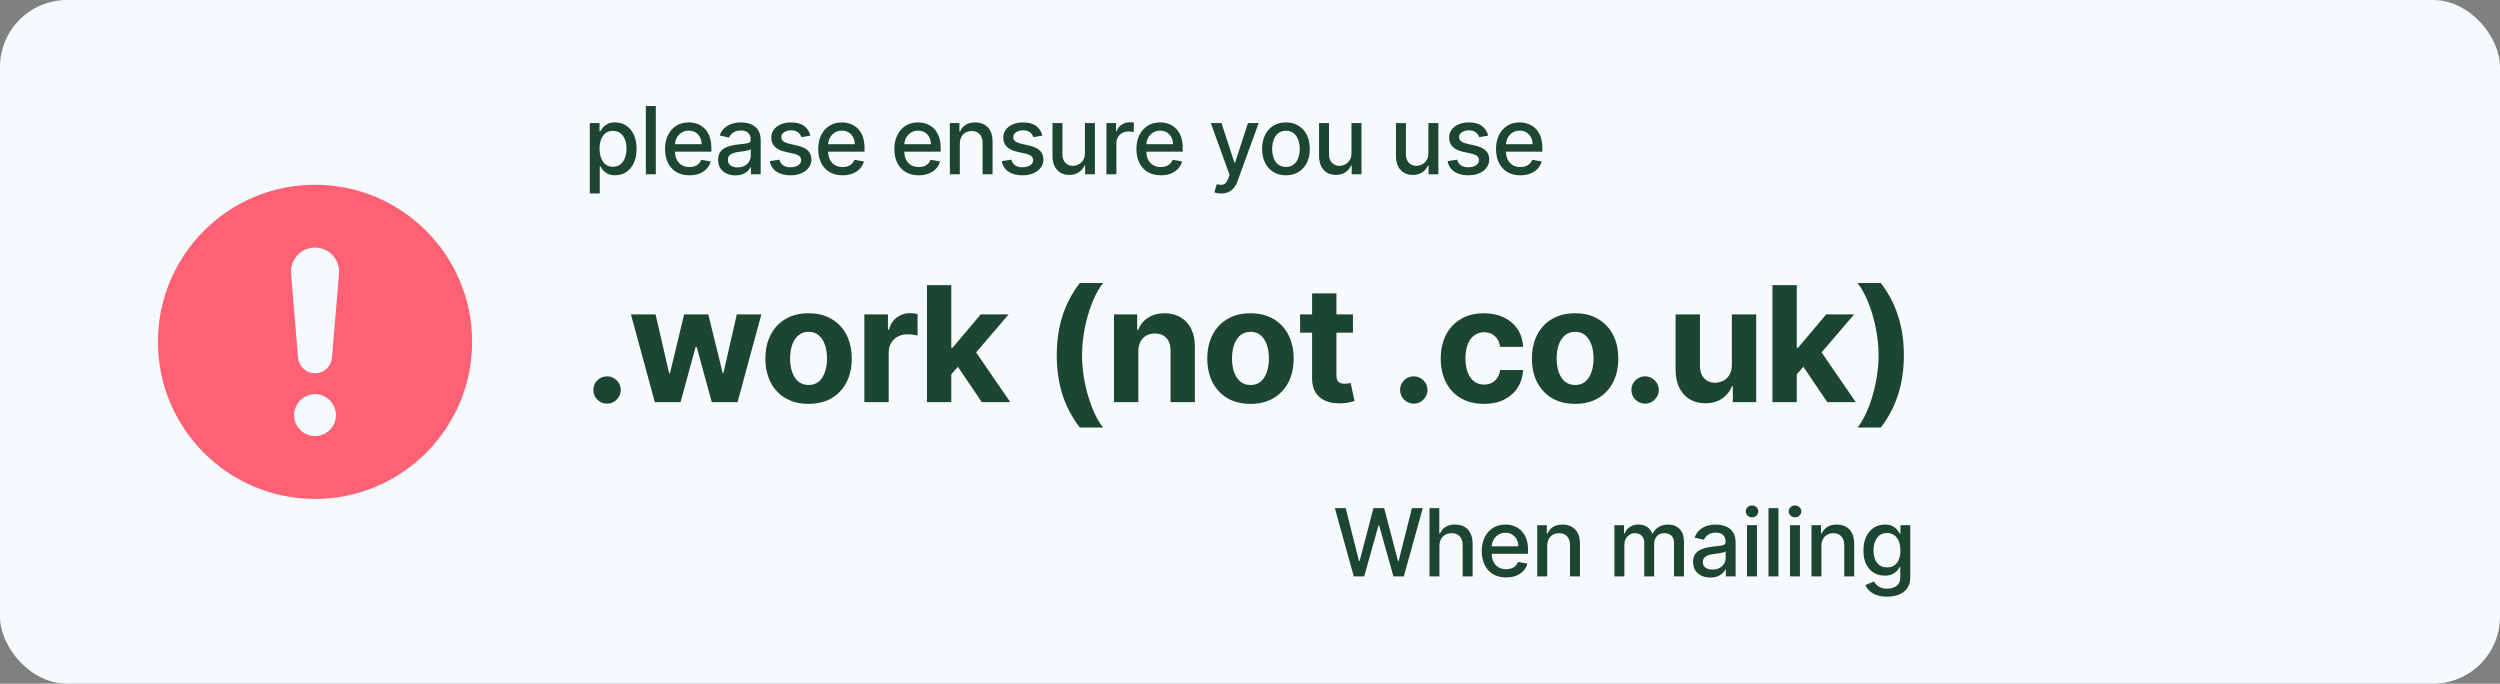 <svg width="373" height="102" viewBox="0 0 373 102" fill="none" xmlns="http://www.w3.org/2000/svg">
<rect x="0" y="0" width="373" height="102" fill="#808080" stroke="none"/>
<rect width="373" height="102" rx="10" fill="#F7FAFC"/>
<path d="M47 27.562C34.062 27.562 23.562 38.062 23.562 51C23.562 63.938 34.062 74.438 47 74.438C59.938 74.438 70.438 63.938 70.438 51C70.438 38.062 59.938 27.562 47 27.562ZM47 65.062C45.281 65.062 43.875 63.656 43.875 61.938C43.875 60.219 45.281 58.812 47 58.812C48.719 58.812 50.125 60.219 50.125 61.938C50.125 63.656 48.719 65.062 47 65.062ZM50.578 40.828L49.531 53.359C49.422 54.672 48.328 55.688 47 55.688C45.672 55.688 44.578 54.672 44.469 53.359L43.422 40.828C43.25 38.734 44.891 36.938 47 36.938C47.472 36.938 47.939 37.031 48.375 37.211C48.811 37.392 49.208 37.656 49.541 37.99C49.875 38.324 50.14 38.72 50.32 39.156C50.501 39.592 50.594 40.059 50.594 40.531C50.594 40.625 50.594 40.734 50.578 40.828Z" fill="#FF6174"/>
<path d="M87.999 28.864V18.364H89.451V19.602H89.575C89.662 19.442 89.786 19.259 89.948 19.05C90.111 18.841 90.336 18.659 90.624 18.503C90.913 18.344 91.294 18.264 91.768 18.264C92.384 18.264 92.934 18.42 93.418 18.732C93.902 19.043 94.282 19.492 94.557 20.079C94.835 20.666 94.974 21.371 94.974 22.197C94.974 23.022 94.837 23.73 94.562 24.32C94.287 24.906 93.909 25.359 93.428 25.677C92.948 25.992 92.399 26.149 91.783 26.149C91.319 26.149 90.939 26.071 90.644 25.916C90.353 25.76 90.124 25.577 89.958 25.369C89.792 25.16 89.665 24.974 89.575 24.812H89.486V28.864H87.999ZM89.456 22.182C89.456 22.719 89.534 23.189 89.69 23.594C89.845 23.998 90.071 24.315 90.366 24.543C90.661 24.769 91.022 24.881 91.45 24.881C91.894 24.881 92.265 24.764 92.563 24.528C92.862 24.29 93.087 23.967 93.239 23.559C93.395 23.151 93.473 22.692 93.473 22.182C93.473 21.678 93.397 21.226 93.244 20.825C93.095 20.424 92.87 20.107 92.568 19.875C92.27 19.643 91.897 19.527 91.45 19.527C91.019 19.527 90.654 19.638 90.356 19.86C90.061 20.082 89.837 20.392 89.685 20.79C89.532 21.188 89.456 21.651 89.456 22.182ZM97.846 15.818V26H96.36V15.818H97.846ZM102.857 26.154C102.105 26.154 101.457 25.993 100.914 25.672C100.373 25.347 99.956 24.891 99.661 24.305C99.369 23.715 99.223 23.024 99.223 22.232C99.223 21.449 99.369 20.76 99.661 20.163C99.956 19.567 100.367 19.101 100.894 18.766C101.424 18.432 102.044 18.264 102.753 18.264C103.184 18.264 103.602 18.335 104.006 18.478C104.41 18.62 104.773 18.844 105.095 19.149C105.416 19.454 105.67 19.85 105.855 20.337C106.041 20.821 106.134 21.41 106.134 22.102V22.629H100.063V21.516H104.677C104.677 21.125 104.597 20.778 104.438 20.477C104.279 20.172 104.056 19.931 103.767 19.756C103.482 19.58 103.147 19.492 102.763 19.492C102.345 19.492 101.981 19.595 101.669 19.8C101.361 20.003 101.122 20.268 100.953 20.596C100.788 20.921 100.705 21.274 100.705 21.655V22.525C100.705 23.035 100.794 23.47 100.973 23.827C101.155 24.185 101.409 24.459 101.734 24.648C102.059 24.833 102.438 24.926 102.872 24.926C103.154 24.926 103.411 24.886 103.643 24.807C103.875 24.724 104.075 24.601 104.245 24.439C104.414 24.276 104.543 24.076 104.632 23.837L106.039 24.091C105.927 24.505 105.724 24.868 105.433 25.18C105.144 25.488 104.781 25.728 104.344 25.901C103.91 26.07 103.414 26.154 102.857 26.154ZM109.725 26.169C109.241 26.169 108.804 26.079 108.413 25.901C108.022 25.718 107.712 25.455 107.483 25.11C107.258 24.765 107.145 24.343 107.145 23.842C107.145 23.412 107.228 23.057 107.394 22.778C107.559 22.5 107.783 22.28 108.065 22.117C108.347 21.955 108.661 21.832 109.009 21.749C109.357 21.666 109.712 21.604 110.073 21.56C110.531 21.507 110.902 21.464 111.187 21.431C111.472 21.395 111.679 21.337 111.808 21.257C111.938 21.178 112.002 21.048 112.002 20.869V20.834C112.002 20.4 111.88 20.064 111.634 19.825C111.392 19.587 111.031 19.467 110.551 19.467C110.05 19.467 109.656 19.578 109.367 19.8C109.082 20.019 108.885 20.263 108.776 20.531L107.379 20.213C107.544 19.749 107.786 19.375 108.105 19.09C108.426 18.801 108.796 18.592 109.213 18.463C109.631 18.331 110.07 18.264 110.531 18.264C110.836 18.264 111.159 18.301 111.5 18.374C111.845 18.443 112.166 18.572 112.465 18.761C112.766 18.95 113.013 19.22 113.205 19.572C113.398 19.92 113.494 20.372 113.494 20.929V26H112.042V24.956H111.982C111.886 25.148 111.742 25.337 111.55 25.523C111.358 25.708 111.111 25.863 110.809 25.985C110.508 26.108 110.146 26.169 109.725 26.169ZM110.048 24.976C110.459 24.976 110.811 24.895 111.102 24.732C111.397 24.57 111.621 24.358 111.774 24.096C111.929 23.831 112.007 23.547 112.007 23.246V22.261C111.954 22.314 111.852 22.364 111.699 22.41C111.55 22.454 111.379 22.492 111.187 22.525C110.995 22.555 110.807 22.583 110.625 22.609C110.443 22.633 110.29 22.652 110.168 22.669C109.879 22.706 109.616 22.767 109.377 22.853C109.142 22.939 108.953 23.063 108.811 23.226C108.671 23.385 108.602 23.597 108.602 23.862C108.602 24.23 108.738 24.509 109.009 24.697C109.281 24.883 109.628 24.976 110.048 24.976ZM120.916 20.228L119.569 20.467C119.512 20.294 119.423 20.13 119.3 19.974C119.181 19.819 119.019 19.691 118.813 19.592C118.608 19.492 118.351 19.442 118.042 19.442C117.622 19.442 117.27 19.537 116.988 19.726C116.707 19.912 116.566 20.152 116.566 20.447C116.566 20.702 116.66 20.907 116.849 21.063C117.038 21.219 117.343 21.347 117.764 21.446L118.977 21.724C119.68 21.887 120.203 22.137 120.548 22.475C120.893 22.813 121.065 23.252 121.065 23.793C121.065 24.25 120.933 24.658 120.667 25.016C120.406 25.37 120.039 25.649 119.569 25.851C119.101 26.053 118.56 26.154 117.943 26.154C117.088 26.154 116.39 25.972 115.85 25.607C115.31 25.239 114.978 24.717 114.856 24.041L116.292 23.822C116.382 24.197 116.566 24.48 116.844 24.673C117.123 24.861 117.486 24.956 117.933 24.956C118.42 24.956 118.81 24.855 119.101 24.653C119.393 24.447 119.539 24.197 119.539 23.902C119.539 23.663 119.449 23.463 119.27 23.3C119.095 23.138 118.825 23.015 118.46 22.933L117.167 22.649C116.455 22.487 115.928 22.228 115.586 21.874C115.248 21.519 115.079 21.07 115.079 20.526C115.079 20.076 115.205 19.681 115.457 19.343C115.709 19.005 116.057 18.741 116.501 18.553C116.945 18.36 117.454 18.264 118.028 18.264C118.853 18.264 119.502 18.443 119.976 18.801C120.45 19.156 120.764 19.631 120.916 20.228ZM125.711 26.154C124.958 26.154 124.31 25.993 123.767 25.672C123.227 25.347 122.809 24.891 122.514 24.305C122.222 23.715 122.077 23.024 122.077 22.232C122.077 21.449 122.222 20.76 122.514 20.163C122.809 19.567 123.22 19.101 123.747 18.766C124.277 18.432 124.897 18.264 125.606 18.264C126.037 18.264 126.455 18.335 126.859 18.478C127.264 18.62 127.627 18.844 127.948 19.149C128.27 19.454 128.523 19.85 128.709 20.337C128.894 20.821 128.987 21.41 128.987 22.102V22.629H122.917V21.516H127.53C127.53 21.125 127.451 20.778 127.292 20.477C127.133 20.172 126.909 19.931 126.621 19.756C126.336 19.58 126.001 19.492 125.616 19.492C125.199 19.492 124.834 19.595 124.523 19.8C124.214 20.003 123.976 20.268 123.807 20.596C123.641 20.921 123.558 21.274 123.558 21.655V22.525C123.558 23.035 123.648 23.47 123.827 23.827C124.009 24.185 124.262 24.459 124.587 24.648C124.912 24.833 125.292 24.926 125.726 24.926C126.007 24.926 126.264 24.886 126.496 24.807C126.728 24.724 126.929 24.601 127.098 24.439C127.267 24.276 127.396 24.076 127.486 23.837L128.893 24.091C128.78 24.505 128.578 24.868 128.286 25.18C127.998 25.488 127.635 25.728 127.197 25.901C126.763 26.07 126.268 26.154 125.711 26.154ZM137.073 26.154C136.32 26.154 135.672 25.993 135.129 25.672C134.589 25.347 134.171 24.891 133.876 24.305C133.584 23.715 133.438 23.024 133.438 22.232C133.438 21.449 133.584 20.76 133.876 20.163C134.171 19.567 134.582 19.101 135.109 18.766C135.639 18.432 136.259 18.264 136.968 18.264C137.399 18.264 137.817 18.335 138.221 18.478C138.625 18.62 138.988 18.844 139.31 19.149C139.631 19.454 139.885 19.85 140.071 20.337C140.256 20.821 140.349 21.41 140.349 22.102V22.629H134.279V21.516H138.892C138.892 21.125 138.813 20.778 138.654 20.477C138.495 20.172 138.271 19.931 137.982 19.756C137.697 19.58 137.363 19.492 136.978 19.492C136.561 19.492 136.196 19.595 135.884 19.8C135.576 20.003 135.338 20.268 135.169 20.596C135.003 20.921 134.92 21.274 134.92 21.655V22.525C134.92 23.035 135.009 23.47 135.188 23.827C135.371 24.185 135.624 24.459 135.949 24.648C136.274 24.833 136.653 24.926 137.088 24.926C137.369 24.926 137.626 24.886 137.858 24.807C138.09 24.724 138.291 24.601 138.46 24.439C138.629 24.276 138.758 24.076 138.848 23.837L140.254 24.091C140.142 24.505 139.94 24.868 139.648 25.18C139.36 25.488 138.997 25.728 138.559 25.901C138.125 26.07 137.629 26.154 137.073 26.154ZM143.205 21.466V26H141.718V18.364H143.145V19.607H143.24C143.415 19.202 143.69 18.877 144.065 18.632C144.443 18.387 144.918 18.264 145.492 18.264C146.012 18.264 146.468 18.374 146.859 18.592C147.25 18.808 147.553 19.129 147.769 19.557C147.984 19.984 148.092 20.513 148.092 21.143V26H146.605V21.322C146.605 20.768 146.461 20.336 146.173 20.024C145.884 19.709 145.488 19.552 144.985 19.552C144.64 19.552 144.333 19.626 144.065 19.776C143.8 19.925 143.589 20.143 143.433 20.432C143.281 20.717 143.205 21.062 143.205 21.466ZM155.528 20.228L154.18 20.467C154.124 20.294 154.035 20.13 153.912 19.974C153.793 19.819 153.63 19.691 153.425 19.592C153.219 19.492 152.962 19.442 152.654 19.442C152.233 19.442 151.882 19.537 151.6 19.726C151.318 19.912 151.178 20.152 151.178 20.447C151.178 20.702 151.272 20.907 151.461 21.063C151.65 21.219 151.955 21.347 152.376 21.446L153.589 21.724C154.291 21.887 154.815 22.137 155.16 22.475C155.505 22.813 155.677 23.252 155.677 23.793C155.677 24.25 155.544 24.658 155.279 25.016C155.017 25.37 154.651 25.649 154.18 25.851C153.713 26.053 153.171 26.154 152.555 26.154C151.7 26.154 151.002 25.972 150.462 25.607C149.921 25.239 149.59 24.717 149.467 24.041L150.904 23.822C150.994 24.197 151.178 24.48 151.456 24.673C151.734 24.861 152.097 24.956 152.545 24.956C153.032 24.956 153.421 24.855 153.713 24.653C154.005 24.447 154.151 24.197 154.151 23.902C154.151 23.663 154.061 23.463 153.882 23.3C153.707 23.138 153.436 23.015 153.072 22.933L151.779 22.649C151.067 22.487 150.54 22.228 150.198 21.874C149.86 21.519 149.691 21.07 149.691 20.526C149.691 20.076 149.817 19.681 150.069 19.343C150.321 19.005 150.669 18.741 151.113 18.553C151.557 18.36 152.066 18.264 152.639 18.264C153.465 18.264 154.114 18.443 154.588 18.801C155.062 19.156 155.375 19.631 155.528 20.228ZM161.869 22.833V18.364H163.36V26H161.899V24.678H161.819C161.643 25.085 161.362 25.425 160.974 25.697C160.589 25.965 160.11 26.099 159.537 26.099C159.046 26.099 158.612 25.992 158.234 25.776C157.86 25.558 157.565 25.234 157.349 24.807C157.137 24.379 157.031 23.851 157.031 23.221V18.364H158.518V23.042C158.518 23.562 158.662 23.977 158.95 24.285C159.239 24.593 159.613 24.747 160.074 24.747C160.352 24.747 160.629 24.678 160.904 24.538C161.183 24.399 161.413 24.189 161.595 23.907C161.781 23.625 161.872 23.267 161.869 22.833ZM165.077 26V18.364H166.514V19.577H166.594C166.733 19.166 166.978 18.843 167.33 18.607C167.684 18.369 168.085 18.249 168.533 18.249C168.626 18.249 168.735 18.253 168.861 18.259C168.99 18.266 169.091 18.274 169.164 18.284V19.706C169.104 19.689 168.998 19.671 168.846 19.651C168.693 19.628 168.541 19.616 168.389 19.616C168.037 19.616 167.724 19.691 167.449 19.84C167.177 19.986 166.962 20.19 166.803 20.452C166.644 20.71 166.564 21.005 166.564 21.337V26H165.077ZM173.188 26.154C172.436 26.154 171.788 25.993 171.244 25.672C170.704 25.347 170.287 24.891 169.992 24.305C169.7 23.715 169.554 23.024 169.554 22.232C169.554 21.449 169.7 20.76 169.992 20.163C170.287 19.567 170.698 19.101 171.225 18.766C171.755 18.432 172.375 18.264 173.084 18.264C173.515 18.264 173.932 18.335 174.337 18.478C174.741 18.62 175.104 18.844 175.426 19.149C175.747 19.454 176.001 19.85 176.186 20.337C176.372 20.821 176.465 21.41 176.465 22.102V22.629H170.394V21.516H175.008C175.008 21.125 174.928 20.778 174.769 20.477C174.61 20.172 174.386 19.931 174.098 19.756C173.813 19.58 173.478 19.492 173.094 19.492C172.676 19.492 172.312 19.595 172 19.8C171.692 20.003 171.453 20.268 171.284 20.596C171.118 20.921 171.036 21.274 171.036 21.655V22.525C171.036 23.035 171.125 23.47 171.304 23.827C171.486 24.185 171.74 24.459 172.065 24.648C172.39 24.833 172.769 24.926 173.203 24.926C173.485 24.926 173.742 24.886 173.974 24.807C174.206 24.724 174.406 24.601 174.575 24.439C174.744 24.276 174.874 24.076 174.963 23.837L176.37 24.091C176.257 24.505 176.055 24.868 175.764 25.18C175.475 25.488 175.112 25.728 174.675 25.901C174.241 26.07 173.745 26.154 173.188 26.154ZM182.199 28.864C181.977 28.864 181.774 28.845 181.592 28.809C181.41 28.776 181.274 28.739 181.184 28.7L181.542 27.482C181.814 27.555 182.056 27.586 182.268 27.576C182.48 27.566 182.668 27.486 182.83 27.337C182.996 27.188 183.142 26.945 183.268 26.607L183.451 26.099L180.657 18.364H182.248L184.182 24.29H184.262L186.196 18.364H187.792L184.645 27.019C184.499 27.417 184.313 27.753 184.088 28.028C183.862 28.307 183.594 28.516 183.282 28.655C182.971 28.794 182.61 28.864 182.199 28.864ZM191.866 26.154C191.15 26.154 190.525 25.99 189.991 25.662C189.458 25.334 189.043 24.875 188.748 24.285C188.453 23.695 188.306 23.005 188.306 22.217C188.306 21.424 188.453 20.732 188.748 20.139C189.043 19.545 189.458 19.084 189.991 18.756C190.525 18.428 191.15 18.264 191.866 18.264C192.581 18.264 193.206 18.428 193.74 18.756C194.273 19.084 194.688 19.545 194.983 20.139C195.278 20.732 195.425 21.424 195.425 22.217C195.425 23.005 195.278 23.695 194.983 24.285C194.688 24.875 194.273 25.334 193.74 25.662C193.206 25.99 192.581 26.154 191.866 26.154ZM191.87 24.906C192.335 24.906 192.719 24.784 193.024 24.538C193.329 24.293 193.554 23.967 193.7 23.559C193.849 23.151 193.924 22.702 193.924 22.212C193.924 21.724 193.849 21.277 193.7 20.869C193.554 20.458 193.329 20.129 193.024 19.88C192.719 19.631 192.335 19.507 191.87 19.507C191.403 19.507 191.015 19.631 190.707 19.88C190.402 20.129 190.175 20.458 190.026 20.869C189.88 21.277 189.807 21.724 189.807 22.212C189.807 22.702 189.88 23.151 190.026 23.559C190.175 23.967 190.402 24.293 190.707 24.538C191.015 24.784 191.403 24.906 191.87 24.906ZM201.642 22.833V18.364H203.133V26H201.672V24.678H201.592C201.416 25.085 201.135 25.425 200.747 25.697C200.362 25.965 199.884 26.099 199.31 26.099C198.82 26.099 198.385 25.992 198.008 25.776C197.633 25.558 197.338 25.234 197.123 24.807C196.911 24.379 196.804 23.851 196.804 23.221V18.364H198.291V23.042C198.291 23.562 198.435 23.977 198.723 24.285C199.012 24.593 199.386 24.747 199.847 24.747C200.125 24.747 200.402 24.678 200.677 24.538C200.956 24.399 201.186 24.189 201.368 23.907C201.554 23.625 201.645 23.267 201.642 22.833ZM213.113 22.833V18.364H214.605V26H213.143V24.678H213.063C212.888 25.085 212.606 25.425 212.218 25.697C211.834 25.965 211.355 26.099 210.781 26.099C210.291 26.099 209.857 25.992 209.479 25.776C209.104 25.558 208.809 25.234 208.594 24.807C208.382 24.379 208.276 23.851 208.276 23.221V18.364H209.762V23.042C209.762 23.562 209.906 23.977 210.195 24.285C210.483 24.593 210.858 24.747 211.318 24.747C211.597 24.747 211.873 24.678 212.149 24.538C212.427 24.399 212.657 24.189 212.84 23.907C213.025 23.625 213.116 23.267 213.113 22.833ZM222.044 20.228L220.697 20.467C220.641 20.294 220.551 20.13 220.428 19.974C220.309 19.819 220.147 19.691 219.941 19.592C219.736 19.492 219.479 19.442 219.171 19.442C218.75 19.442 218.398 19.537 218.117 19.726C217.835 19.912 217.694 20.152 217.694 20.447C217.694 20.702 217.788 20.907 217.977 21.063C218.166 21.219 218.471 21.347 218.892 21.446L220.105 21.724C220.808 21.887 221.332 22.137 221.676 22.475C222.021 22.813 222.193 23.252 222.193 23.793C222.193 24.25 222.061 24.658 221.796 25.016C221.534 25.37 221.168 25.649 220.697 25.851C220.23 26.053 219.688 26.154 219.071 26.154C218.216 26.154 217.518 25.972 216.978 25.607C216.438 25.239 216.106 24.717 215.984 24.041L217.421 23.822C217.51 24.197 217.694 24.48 217.972 24.673C218.251 24.861 218.614 24.956 219.061 24.956C219.548 24.956 219.938 24.855 220.23 24.653C220.521 24.447 220.667 24.197 220.667 23.902C220.667 23.663 220.578 23.463 220.399 23.3C220.223 23.138 219.953 23.015 219.588 22.933L218.296 22.649C217.583 22.487 217.056 22.228 216.715 21.874C216.377 21.519 216.208 21.07 216.208 20.526C216.208 20.076 216.333 19.681 216.585 19.343C216.837 19.005 217.185 18.741 217.629 18.553C218.074 18.36 218.582 18.264 219.156 18.264C219.981 18.264 220.631 18.443 221.105 18.801C221.578 19.156 221.892 19.631 222.044 20.228ZM226.839 26.154C226.087 26.154 225.439 25.993 224.895 25.672C224.355 25.347 223.937 24.891 223.642 24.305C223.351 23.715 223.205 23.024 223.205 22.232C223.205 21.449 223.351 20.76 223.642 20.163C223.937 19.567 224.348 19.101 224.875 18.766C225.405 18.432 226.025 18.264 226.735 18.264C227.165 18.264 227.583 18.335 227.987 18.478C228.392 18.62 228.755 18.844 229.076 19.149C229.398 19.454 229.651 19.85 229.837 20.337C230.022 20.821 230.115 21.41 230.115 22.102V22.629H224.045V21.516H228.659C228.659 21.125 228.579 20.778 228.42 20.477C228.261 20.172 228.037 19.931 227.749 19.756C227.464 19.58 227.129 19.492 226.744 19.492C226.327 19.492 225.962 19.595 225.651 19.8C225.342 20.003 225.104 20.268 224.935 20.596C224.769 20.921 224.686 21.274 224.686 21.655V22.525C224.686 23.035 224.776 23.47 224.955 23.827C225.137 24.185 225.391 24.459 225.715 24.648C226.04 24.833 226.42 24.926 226.854 24.926C227.136 24.926 227.392 24.886 227.624 24.807C227.856 24.724 228.057 24.601 228.226 24.439C228.395 24.276 228.524 24.076 228.614 23.837L230.021 24.091C229.908 24.505 229.706 24.868 229.414 25.18C229.126 25.488 228.763 25.728 228.325 25.901C227.891 26.07 227.396 26.154 226.839 26.154Z" fill="#1C4532"/>
<path d="M90.571 60.222C90.008 60.222 89.526 60.023 89.122 59.625C88.724 59.222 88.526 58.739 88.526 58.176C88.526 57.619 88.724 57.142 89.122 56.744C89.526 56.347 90.008 56.148 90.571 56.148C91.117 56.148 91.594 56.347 92.003 56.744C92.412 57.142 92.617 57.619 92.617 58.176C92.617 58.551 92.52 58.895 92.327 59.207C92.139 59.514 91.892 59.761 91.585 59.949C91.278 60.131 90.94 60.222 90.571 60.222ZM97.7 60L94.137 46.909H97.811L99.839 55.705H99.958L102.072 46.909H105.677L107.825 55.653H107.935L109.93 46.909H113.595L110.041 60H106.197L103.947 51.767H103.785L101.535 60H97.7ZM120.638 60.256C119.314 60.256 118.169 59.974 117.203 59.412C116.243 58.844 115.502 58.054 114.979 57.043C114.456 56.026 114.195 54.847 114.195 53.506C114.195 52.153 114.456 50.972 114.979 49.96C115.502 48.943 116.243 48.153 117.203 47.591C118.169 47.023 119.314 46.739 120.638 46.739C121.962 46.739 123.104 47.023 124.064 47.591C125.03 48.153 125.774 48.943 126.297 49.96C126.82 50.972 127.081 52.153 127.081 53.506C127.081 54.847 126.82 56.026 126.297 57.043C125.774 58.054 125.03 58.844 124.064 59.412C123.104 59.974 121.962 60.256 120.638 60.256ZM120.655 57.443C121.257 57.443 121.76 57.273 122.164 56.932C122.567 56.585 122.871 56.114 123.076 55.517C123.286 54.92 123.391 54.242 123.391 53.48C123.391 52.719 123.286 52.04 123.076 51.443C122.871 50.847 122.567 50.375 122.164 50.028C121.76 49.682 121.257 49.508 120.655 49.508C120.047 49.508 119.536 49.682 119.121 50.028C118.712 50.375 118.402 50.847 118.192 51.443C117.987 52.04 117.885 52.719 117.885 53.48C117.885 54.242 117.987 54.92 118.192 55.517C118.402 56.114 118.712 56.585 119.121 56.932C119.536 57.273 120.047 57.443 120.655 57.443ZM128.962 60V46.909H132.482V49.193H132.618C132.857 48.381 133.257 47.767 133.82 47.352C134.382 46.932 135.03 46.722 135.763 46.722C135.945 46.722 136.141 46.733 136.351 46.756C136.561 46.778 136.746 46.81 136.905 46.849V50.071C136.735 50.02 136.499 49.974 136.198 49.935C135.897 49.895 135.621 49.875 135.371 49.875C134.837 49.875 134.36 49.992 133.939 50.224C133.524 50.452 133.195 50.77 132.951 51.179C132.712 51.588 132.593 52.06 132.593 52.594V60H128.962ZM141.592 56.233L141.601 51.878H142.129L146.322 46.909H150.49L144.856 53.489H143.995L141.592 56.233ZM138.302 60V42.545H141.933V60H138.302ZM146.484 60L142.632 54.298L145.052 51.733L150.737 60H146.484ZM157.667 53.003C157.667 50.889 157.948 48.943 158.511 47.165C159.079 45.386 159.945 43.739 161.11 42.222H164.579C164.136 42.784 163.724 43.472 163.343 44.284C162.962 45.091 162.63 45.977 162.346 46.943C162.062 47.909 161.84 48.909 161.681 49.943C161.522 50.972 161.442 51.992 161.442 53.003C161.442 54.349 161.579 55.71 161.852 57.085C162.13 58.455 162.505 59.727 162.977 60.903C163.454 62.08 163.988 63.043 164.579 63.793H161.11C159.945 62.276 159.079 60.628 158.511 58.849C157.948 57.071 157.667 55.122 157.667 53.003ZM169.837 52.432V60H166.206V46.909H169.666V49.219H169.82C170.109 48.457 170.595 47.855 171.277 47.412C171.959 46.963 172.786 46.739 173.757 46.739C174.666 46.739 175.459 46.938 176.135 47.335C176.811 47.733 177.337 48.301 177.712 49.04C178.087 49.773 178.274 50.648 178.274 51.665V60H174.644V52.312C174.649 51.511 174.445 50.886 174.03 50.438C173.615 49.983 173.044 49.756 172.317 49.756C171.828 49.756 171.396 49.861 171.021 50.071C170.652 50.281 170.362 50.588 170.152 50.992C169.948 51.389 169.842 51.869 169.837 52.432ZM186.571 60.256C185.247 60.256 184.102 59.974 183.136 59.412C182.176 58.844 181.434 58.054 180.911 57.043C180.389 56.026 180.127 54.847 180.127 53.506C180.127 52.153 180.389 50.972 180.911 49.96C181.434 48.943 182.176 48.153 183.136 47.591C184.102 47.023 185.247 46.739 186.571 46.739C187.894 46.739 189.036 47.023 189.997 47.591C190.963 48.153 191.707 48.943 192.23 49.96C192.752 50.972 193.014 52.153 193.014 53.506C193.014 54.847 192.752 56.026 192.23 57.043C191.707 58.054 190.963 58.844 189.997 59.412C189.036 59.974 187.894 60.256 186.571 60.256ZM186.588 57.443C187.19 57.443 187.693 57.273 188.096 56.932C188.499 56.585 188.803 56.114 189.008 55.517C189.218 54.92 189.323 54.242 189.323 53.48C189.323 52.719 189.218 52.04 189.008 51.443C188.803 50.847 188.499 50.375 188.096 50.028C187.693 49.682 187.19 49.508 186.588 49.508C185.98 49.508 185.468 49.682 185.053 50.028C184.644 50.375 184.335 50.847 184.124 51.443C183.92 52.04 183.818 52.719 183.818 53.48C183.818 54.242 183.92 54.92 184.124 55.517C184.335 56.114 184.644 56.585 185.053 56.932C185.468 57.273 185.98 57.443 186.588 57.443ZM201.858 46.909V49.636H193.974V46.909H201.858ZM195.764 43.773H199.394V55.977C199.394 56.312 199.446 56.574 199.548 56.761C199.65 56.943 199.792 57.071 199.974 57.145C200.162 57.219 200.377 57.256 200.622 57.256C200.792 57.256 200.963 57.242 201.133 57.213C201.304 57.179 201.434 57.153 201.525 57.136L202.096 59.838C201.914 59.895 201.659 59.96 201.329 60.034C201 60.114 200.599 60.162 200.127 60.179C199.252 60.213 198.485 60.097 197.826 59.83C197.173 59.562 196.664 59.148 196.301 58.585C195.937 58.023 195.758 57.312 195.764 56.455V43.773ZM210.939 60.222C210.377 60.222 209.894 60.023 209.491 59.625C209.093 59.222 208.894 58.739 208.894 58.176C208.894 57.619 209.093 57.142 209.491 56.744C209.894 56.347 210.377 56.148 210.939 56.148C211.485 56.148 211.962 56.347 212.371 56.744C212.78 57.142 212.985 57.619 212.985 58.176C212.985 58.551 212.888 58.895 212.695 59.207C212.508 59.514 212.26 59.761 211.954 59.949C211.647 60.131 211.309 60.222 210.939 60.222ZM221.401 60.256C220.06 60.256 218.906 59.972 217.94 59.403C216.98 58.83 216.241 58.034 215.724 57.017C215.213 56 214.957 54.83 214.957 53.506C214.957 52.165 215.216 50.989 215.733 49.977C216.256 48.96 216.997 48.168 217.957 47.599C218.918 47.026 220.06 46.739 221.383 46.739C222.526 46.739 223.526 46.946 224.383 47.361C225.241 47.776 225.92 48.358 226.42 49.108C226.92 49.858 227.196 50.739 227.247 51.75H223.821C223.724 51.097 223.469 50.571 223.054 50.173C222.645 49.77 222.108 49.568 221.443 49.568C220.881 49.568 220.389 49.722 219.969 50.028C219.554 50.33 219.23 50.77 218.997 51.349C218.764 51.929 218.648 52.631 218.648 53.455C218.648 54.29 218.761 55 218.989 55.585C219.222 56.17 219.548 56.617 219.969 56.923C220.389 57.23 220.881 57.383 221.443 57.383C221.858 57.383 222.23 57.298 222.56 57.128C222.895 56.957 223.17 56.71 223.386 56.386C223.608 56.057 223.753 55.662 223.821 55.202H227.247C227.19 56.202 226.918 57.082 226.429 57.844C225.946 58.599 225.278 59.19 224.426 59.617C223.574 60.043 222.565 60.256 221.401 60.256ZM235.006 60.256C233.683 60.256 232.538 59.974 231.572 59.412C230.612 58.844 229.87 58.054 229.347 57.043C228.825 56.026 228.563 54.847 228.563 53.506C228.563 52.153 228.825 50.972 229.347 49.96C229.87 48.943 230.612 48.153 231.572 47.591C232.538 47.023 233.683 46.739 235.006 46.739C236.33 46.739 237.472 47.023 238.433 47.591C239.398 48.153 240.143 48.943 240.666 49.96C241.188 50.972 241.45 52.153 241.45 53.506C241.45 54.847 241.188 56.026 240.666 57.043C240.143 58.054 239.398 58.844 238.433 59.412C237.472 59.974 236.33 60.256 235.006 60.256ZM235.023 57.443C235.626 57.443 236.129 57.273 236.532 56.932C236.935 56.585 237.239 56.114 237.444 55.517C237.654 54.92 237.759 54.242 237.759 53.48C237.759 52.719 237.654 52.04 237.444 51.443C237.239 50.847 236.935 50.375 236.532 50.028C236.129 49.682 235.626 49.508 235.023 49.508C234.416 49.508 233.904 49.682 233.489 50.028C233.08 50.375 232.771 50.847 232.56 51.443C232.356 52.04 232.254 52.719 232.254 53.48C232.254 54.242 232.356 54.92 232.56 55.517C232.771 56.114 233.08 56.585 233.489 56.932C233.904 57.273 234.416 57.443 235.023 57.443ZM245.453 60.222C244.89 60.222 244.407 60.023 244.004 59.625C243.606 59.222 243.407 58.739 243.407 58.176C243.407 57.619 243.606 57.142 244.004 56.744C244.407 56.347 244.89 56.148 245.453 56.148C245.998 56.148 246.475 56.347 246.884 56.744C247.293 57.142 247.498 57.619 247.498 58.176C247.498 58.551 247.401 58.895 247.208 59.207C247.021 59.514 246.774 59.761 246.467 59.949C246.16 60.131 245.822 60.222 245.453 60.222ZM258.394 54.426V46.909H262.024V60H258.539V57.622H258.402C258.107 58.389 257.615 59.006 256.928 59.472C256.246 59.938 255.414 60.17 254.431 60.17C253.556 60.17 252.786 59.972 252.121 59.574C251.456 59.176 250.936 58.611 250.561 57.878C250.192 57.145 250.005 56.267 249.999 55.244V46.909H253.63V54.597C253.635 55.369 253.843 55.98 254.252 56.429C254.661 56.878 255.209 57.102 255.897 57.102C256.334 57.102 256.743 57.003 257.124 56.804C257.505 56.599 257.811 56.298 258.044 55.901C258.283 55.503 258.399 55.011 258.394 54.426ZM267.738 56.233L267.747 51.878H268.275L272.468 46.909H276.636L271.003 53.489H270.142L267.738 56.233ZM264.449 60V42.545H268.079V60H264.449ZM272.63 60L268.778 54.298L271.199 51.733L276.883 60H272.63ZM284.057 53.003C284.057 55.122 283.773 57.071 283.204 58.849C282.642 60.628 281.778 62.276 280.613 63.793H277.145C277.588 63.23 278 62.543 278.38 61.73C278.761 60.918 279.094 60.031 279.378 59.071C279.662 58.105 279.883 57.105 280.042 56.071C280.202 55.037 280.281 54.014 280.281 53.003C280.281 51.656 280.142 50.298 279.863 48.929C279.591 47.554 279.216 46.281 278.738 45.111C278.267 43.935 277.736 42.972 277.145 42.222H280.613C281.778 43.739 282.642 45.386 283.204 47.165C283.773 48.943 284.057 50.889 284.057 53.003Z" fill="#1C4532"/>
<path d="M201.985 86L199.161 75.818H200.777L202.761 83.703H202.855L204.918 75.818H206.519L208.582 83.708H208.677L210.656 75.818H212.276L209.448 86H207.901L205.759 78.374H205.679L203.536 86H201.985ZM214.764 81.466V86H213.278V75.818H214.744V79.606H214.839C215.018 79.195 215.291 78.869 215.659 78.627C216.027 78.385 216.508 78.264 217.101 78.264C217.625 78.264 218.082 78.372 218.473 78.587C218.868 78.803 219.172 79.124 219.388 79.552C219.607 79.976 219.716 80.506 219.716 81.143V86H218.23V81.322C218.23 80.762 218.085 80.327 217.797 80.019C217.509 79.708 217.108 79.552 216.594 79.552C216.243 79.552 215.928 79.626 215.649 79.776C215.374 79.925 215.157 80.144 214.998 80.432C214.842 80.717 214.764 81.062 214.764 81.466ZM224.711 86.154C223.959 86.154 223.311 85.993 222.767 85.672C222.227 85.347 221.809 84.891 221.514 84.305C221.222 83.715 221.077 83.024 221.077 82.231C221.077 81.449 221.222 80.76 221.514 80.163C221.809 79.567 222.22 79.101 222.747 78.766C223.277 78.432 223.897 78.264 224.606 78.264C225.037 78.264 225.455 78.335 225.859 78.478C226.264 78.621 226.627 78.844 226.948 79.149C227.27 79.454 227.523 79.85 227.709 80.337C227.894 80.821 227.987 81.41 227.987 82.102V82.629H221.917V81.516H226.53C226.53 81.124 226.451 80.778 226.292 80.477C226.133 80.172 225.909 79.931 225.621 79.756C225.336 79.58 225.001 79.492 224.616 79.492C224.199 79.492 223.834 79.595 223.523 79.8C223.214 80.003 222.976 80.268 222.807 80.596C222.641 80.921 222.558 81.274 222.558 81.655V82.525C222.558 83.035 222.648 83.469 222.827 83.827C223.009 84.185 223.262 84.459 223.587 84.648C223.912 84.833 224.292 84.926 224.726 84.926C225.008 84.926 225.264 84.886 225.496 84.807C225.728 84.724 225.929 84.601 226.098 84.439C226.267 84.276 226.396 84.076 226.486 83.837L227.893 84.091C227.78 84.505 227.578 84.868 227.286 85.18C226.998 85.488 226.635 85.728 226.197 85.901C225.763 86.07 225.268 86.154 224.711 86.154ZM230.843 81.466V86H229.356V78.364H230.783V79.606H230.878C231.053 79.202 231.329 78.877 231.703 78.632C232.081 78.387 232.557 78.264 233.13 78.264C233.65 78.264 234.106 78.374 234.497 78.592C234.888 78.808 235.191 79.129 235.407 79.557C235.622 79.984 235.73 80.513 235.73 81.143V86H234.244V81.322C234.244 80.768 234.099 80.336 233.811 80.024C233.523 79.709 233.127 79.552 232.623 79.552C232.278 79.552 231.972 79.626 231.703 79.776C231.438 79.925 231.227 80.144 231.072 80.432C230.919 80.717 230.843 81.062 230.843 81.466ZM240.869 86V78.364H242.296V79.606H242.39C242.549 79.186 242.809 78.858 243.171 78.622C243.532 78.383 243.964 78.264 244.468 78.264C244.979 78.264 245.406 78.383 245.751 78.622C246.099 78.861 246.356 79.189 246.521 79.606H246.601C246.783 79.199 247.073 78.874 247.471 78.632C247.869 78.387 248.343 78.264 248.893 78.264C249.586 78.264 250.151 78.481 250.588 78.915C251.029 79.35 251.249 80.004 251.249 80.879V86H249.763V81.019C249.763 80.501 249.622 80.127 249.34 79.895C249.059 79.663 248.722 79.547 248.331 79.547C247.847 79.547 247.471 79.696 247.203 79.994C246.934 80.289 246.8 80.669 246.8 81.133V86H245.318V80.924C245.318 80.51 245.189 80.177 244.931 79.925C244.672 79.673 244.336 79.547 243.921 79.547C243.64 79.547 243.379 79.621 243.141 79.771C242.905 79.916 242.715 80.12 242.569 80.382C242.427 80.644 242.355 80.947 242.355 81.292V86H240.869ZM255.184 86.169C254.7 86.169 254.263 86.079 253.872 85.901C253.48 85.718 253.171 85.455 252.942 85.11C252.717 84.765 252.604 84.343 252.604 83.842C252.604 83.412 252.687 83.057 252.852 82.778C253.018 82.5 253.242 82.28 253.524 82.117C253.805 81.955 254.12 81.832 254.468 81.749C254.816 81.666 255.171 81.603 255.532 81.56C255.989 81.507 256.361 81.464 256.646 81.431C256.931 81.395 257.138 81.337 257.267 81.257C257.396 81.178 257.461 81.048 257.461 80.869V80.835C257.461 80.4 257.338 80.064 257.093 79.825C256.851 79.587 256.49 79.467 256.009 79.467C255.509 79.467 255.114 79.578 254.826 79.8C254.541 80.019 254.344 80.263 254.235 80.531L252.837 80.213C253.003 79.749 253.245 79.374 253.563 79.09C253.885 78.801 254.254 78.592 254.672 78.463C255.09 78.331 255.529 78.264 255.989 78.264C256.294 78.264 256.618 78.301 256.959 78.374C257.304 78.443 257.625 78.572 257.923 78.761C258.225 78.95 258.472 79.22 258.664 79.572C258.856 79.92 258.953 80.372 258.953 80.929V86H257.501V84.956H257.441C257.345 85.148 257.201 85.337 257.009 85.523C256.816 85.708 256.57 85.862 256.268 85.985C255.966 86.108 255.605 86.169 255.184 86.169ZM255.507 84.976C255.918 84.976 256.27 84.895 256.561 84.732C256.856 84.57 257.08 84.358 257.232 84.096C257.388 83.831 257.466 83.547 257.466 83.246V82.261C257.413 82.314 257.31 82.364 257.158 82.41C257.009 82.454 256.838 82.492 256.646 82.525C256.453 82.555 256.266 82.583 256.084 82.609C255.902 82.633 255.749 82.653 255.627 82.669C255.338 82.706 255.075 82.767 254.836 82.853C254.601 82.939 254.412 83.063 254.269 83.226C254.13 83.385 254.061 83.597 254.061 83.862C254.061 84.23 254.196 84.508 254.468 84.697C254.74 84.883 255.086 84.976 255.507 84.976ZM260.652 86V78.364H262.139V86H260.652ZM261.403 77.185C261.145 77.185 260.923 77.099 260.737 76.927C260.555 76.751 260.464 76.542 260.464 76.3C260.464 76.055 260.555 75.846 260.737 75.674C260.923 75.498 261.145 75.41 261.403 75.41C261.662 75.41 261.882 75.498 262.064 75.674C262.25 75.846 262.343 76.055 262.343 76.3C262.343 76.542 262.25 76.751 262.064 76.927C261.882 77.099 261.662 77.185 261.403 77.185ZM265.345 75.818V86H263.859V75.818H265.345ZM267.065 86V78.364H268.552V86H267.065ZM267.816 77.185C267.557 77.185 267.335 77.099 267.15 76.927C266.967 76.751 266.876 76.542 266.876 76.3C266.876 76.055 266.967 75.846 267.15 75.674C267.335 75.498 267.557 75.41 267.816 75.41C268.074 75.41 268.295 75.498 268.477 75.674C268.663 75.846 268.755 76.055 268.755 76.3C268.755 76.542 268.663 76.751 268.477 76.927C268.295 77.099 268.074 77.185 267.816 77.185ZM271.758 81.466V86H270.271V78.364H271.698V79.606H271.793C271.968 79.202 272.244 78.877 272.618 78.632C272.996 78.387 273.472 78.264 274.045 78.264C274.565 78.264 275.021 78.374 275.412 78.592C275.803 78.808 276.106 79.129 276.322 79.557C276.537 79.984 276.645 80.513 276.645 81.143V86H275.159V81.322C275.159 80.768 275.014 80.336 274.726 80.024C274.438 79.709 274.042 79.552 273.538 79.552C273.193 79.552 272.887 79.626 272.618 79.776C272.353 79.925 272.142 80.144 271.987 80.432C271.834 80.717 271.758 81.062 271.758 81.466ZM281.56 89.023C280.954 89.023 280.432 88.943 279.994 88.784C279.56 88.625 279.205 88.415 278.93 88.153C278.655 87.891 278.45 87.604 278.314 87.293L279.592 86.766C279.681 86.912 279.8 87.066 279.95 87.228C280.102 87.394 280.308 87.535 280.566 87.651C280.828 87.767 281.164 87.825 281.575 87.825C282.139 87.825 282.604 87.687 282.972 87.412C283.34 87.14 283.524 86.706 283.524 86.109V84.608H283.43C283.34 84.77 283.211 84.951 283.042 85.15C282.876 85.349 282.647 85.521 282.356 85.667C282.064 85.813 281.685 85.886 281.217 85.886C280.614 85.886 280.071 85.745 279.587 85.463C279.106 85.178 278.725 84.759 278.443 84.205C278.165 83.648 278.026 82.964 278.026 82.152C278.026 81.34 278.163 80.644 278.438 80.064C278.717 79.484 279.098 79.04 279.582 78.731C280.066 78.42 280.614 78.264 281.227 78.264C281.701 78.264 282.084 78.344 282.376 78.503C282.667 78.659 282.894 78.841 283.057 79.05C283.223 79.258 283.35 79.442 283.44 79.602H283.549V78.364H285.006V86.169C285.006 86.825 284.853 87.364 284.548 87.785C284.243 88.206 283.831 88.517 283.31 88.719C282.793 88.922 282.21 89.023 281.56 89.023ZM281.545 84.653C281.973 84.653 282.334 84.553 282.629 84.354C282.928 84.152 283.153 83.864 283.305 83.489C283.461 83.112 283.539 82.659 283.539 82.132C283.539 81.618 283.463 81.166 283.31 80.775C283.158 80.384 282.934 80.079 282.639 79.86C282.344 79.638 281.98 79.527 281.545 79.527C281.098 79.527 280.725 79.643 280.427 79.875C280.129 80.104 279.903 80.415 279.751 80.81C279.602 81.204 279.527 81.645 279.527 82.132C279.527 82.633 279.603 83.072 279.756 83.45C279.908 83.827 280.134 84.122 280.432 84.335C280.733 84.547 281.105 84.653 281.545 84.653Z" fill="#1C4532"/>
</svg>
